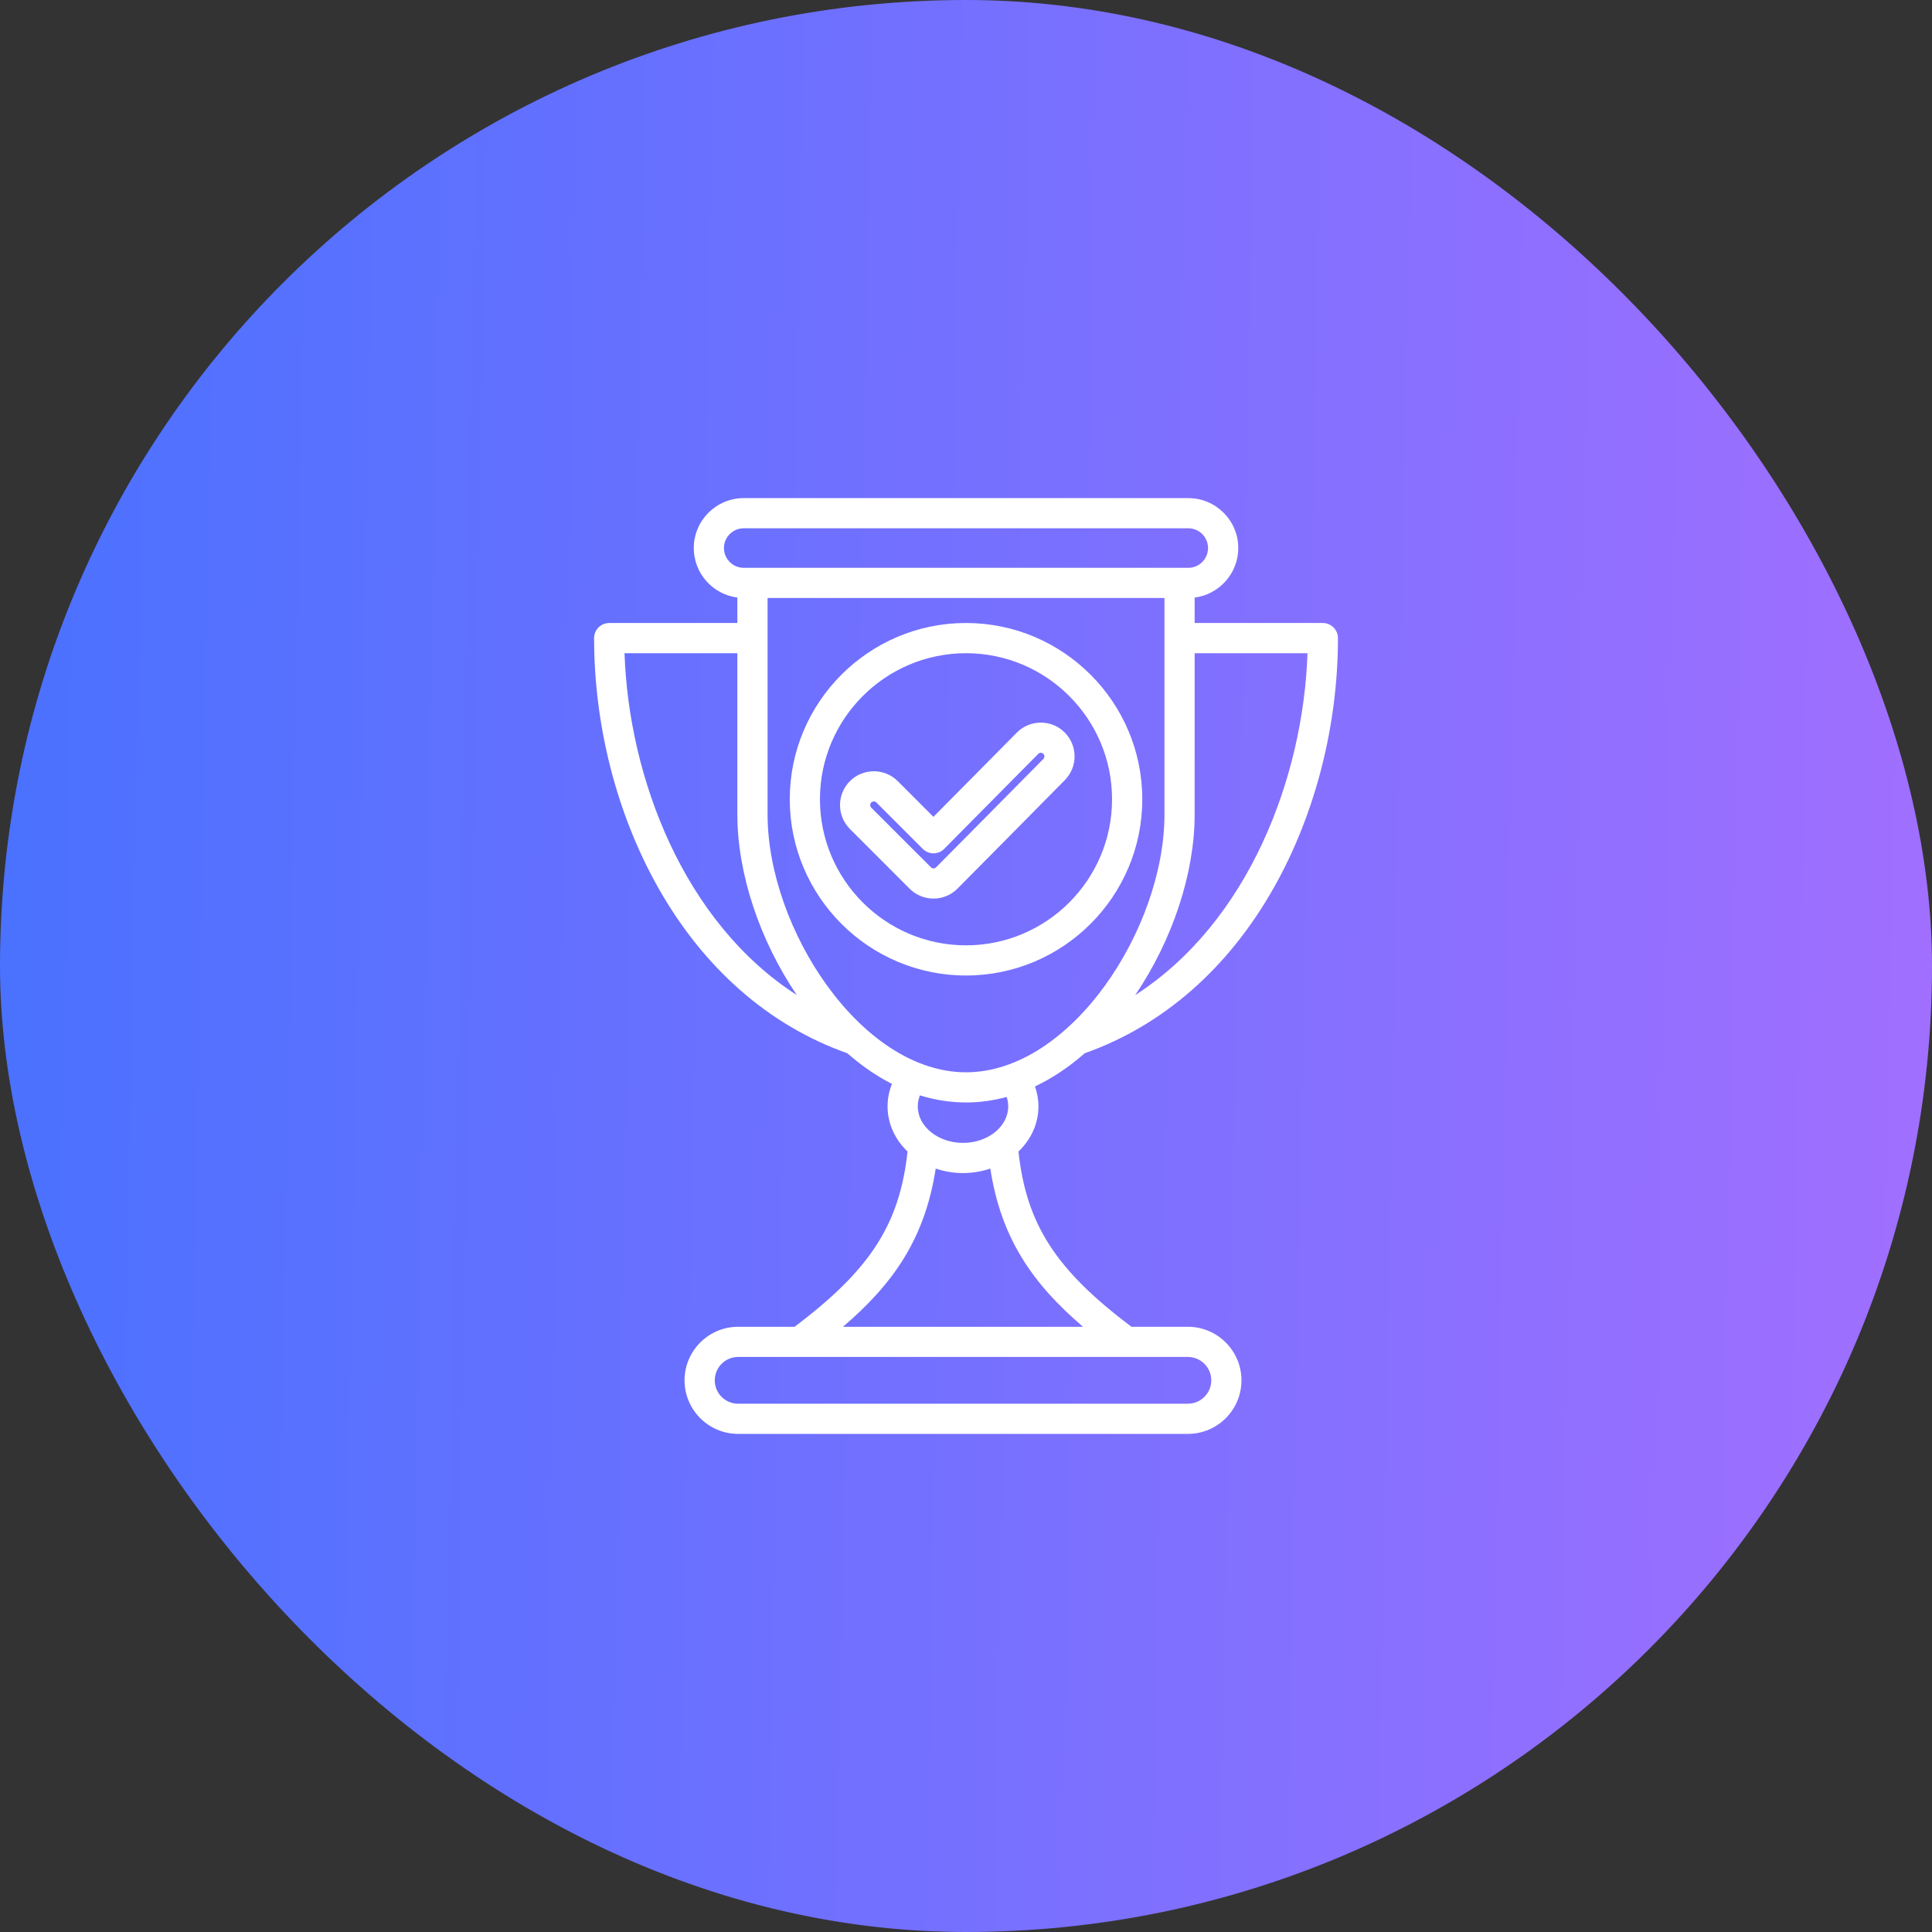 <?xml version="1.0" encoding="UTF-8"?> <svg xmlns="http://www.w3.org/2000/svg" width="50" height="50" viewBox="0 0 50 50" fill="none"><rect x="0" y="0" width="50" height="50" fill="#333333" stroke="none"/><rect width="50" height="50" rx="25" fill="url(#paint0_linear_172_349)"></rect><g clip-path="url(#clip0_172_349)"><path d="M32.981 22.948C34.041 21.059 34.626 18.774 34.626 16.514C34.626 16.41 34.584 16.311 34.511 16.238C34.438 16.165 34.339 16.123 34.235 16.123H30.917V15.465C31.553 15.384 32.046 14.84 32.046 14.183C32.046 13.471 31.466 12.891 30.753 12.891H19.248C18.535 12.891 17.955 13.471 17.955 14.183C17.955 14.84 18.448 15.384 19.083 15.465V16.123H15.766C15.662 16.123 15.563 16.165 15.489 16.238C15.416 16.311 15.375 16.41 15.375 16.514C15.375 18.774 15.959 21.059 17.02 22.948C18.202 25.053 19.898 26.541 21.929 27.258C22.299 27.583 22.686 27.849 23.084 28.052C23.009 28.237 22.97 28.435 22.97 28.634C22.97 29.084 23.166 29.494 23.487 29.801C23.282 31.689 22.518 32.866 20.562 34.337H19.102C18.338 34.337 17.716 34.959 17.716 35.723C17.716 36.488 18.338 37.109 19.102 37.109H30.742C31.507 37.109 32.129 36.488 32.129 35.723C32.129 34.959 31.507 34.337 30.742 34.337H29.283C27.326 32.866 26.563 31.689 26.358 29.801C26.679 29.494 26.875 29.084 26.875 28.634C26.875 28.457 26.843 28.283 26.785 28.117C27.229 27.907 27.661 27.619 28.072 27.258C30.102 26.541 31.799 25.053 32.981 22.948ZM19.865 15.476H30.136V21.084C30.136 24.023 27.718 27.751 25 27.751C22.283 27.751 19.865 24.023 19.865 21.084V15.476ZM33.838 16.905C33.731 20.112 32.315 23.863 29.38 25.752C30.346 24.325 30.917 22.599 30.917 21.084V16.905H33.838ZM18.736 14.183C18.736 13.901 18.966 13.672 19.248 13.672H30.753C31.035 13.672 31.264 13.901 31.264 14.183C31.264 14.465 31.035 14.695 30.753 14.695H19.248C18.966 14.695 18.736 14.465 18.736 14.183ZM16.163 16.905H19.083V21.084C19.083 22.6 19.655 24.325 20.621 25.752C17.686 23.862 16.27 20.112 16.163 16.905ZM31.348 35.723C31.348 36.057 31.076 36.328 30.743 36.328H19.102C18.769 36.328 18.498 36.057 18.498 35.723C18.498 35.39 18.769 35.118 19.102 35.118H30.743C31.076 35.118 31.348 35.39 31.348 35.723ZM28.029 34.337H21.816C23.11 33.231 23.936 32.062 24.216 30.242C24.435 30.317 24.673 30.359 24.922 30.359C25.172 30.359 25.41 30.317 25.629 30.242C25.909 32.062 26.735 33.231 28.029 34.337ZM26.093 28.634C26.093 29.154 25.568 29.578 24.923 29.578C24.277 29.578 23.752 29.154 23.752 28.634C23.752 28.536 23.771 28.44 23.808 28.348C24.2 28.469 24.599 28.532 25 28.532C25.354 28.532 25.706 28.483 26.052 28.389C26.079 28.468 26.093 28.551 26.093 28.634ZM29.562 20.685C29.562 18.17 27.515 16.123 25 16.123C22.485 16.123 20.439 18.17 20.439 20.685C20.439 23.2 22.485 25.246 25 25.246C27.515 25.246 29.562 23.2 29.562 20.685ZM21.22 20.685C21.22 18.601 22.916 16.905 25 16.905C27.085 16.905 28.78 18.6 28.78 20.685C28.78 22.769 27.085 24.465 25 24.465C22.916 24.465 21.22 22.769 21.22 20.685ZM27.556 20.191C27.896 19.849 27.894 19.295 27.553 18.955C27.211 18.615 26.656 18.617 26.316 18.959L24.157 21.14L23.234 20.216C22.892 19.875 22.337 19.875 21.996 20.216C21.654 20.558 21.654 21.113 21.996 21.454L23.54 22.999C23.706 23.164 23.925 23.255 24.159 23.255C24.393 23.255 24.613 23.164 24.778 22.999C25.381 22.396 27.23 20.52 27.556 20.191ZM24.226 22.446C24.203 22.469 24.177 22.474 24.159 22.474C24.141 22.474 24.115 22.469 24.093 22.446L22.548 20.902C22.53 20.884 22.521 20.86 22.521 20.835C22.521 20.81 22.53 20.786 22.548 20.769C22.557 20.76 22.567 20.753 22.579 20.748C22.59 20.744 22.602 20.741 22.615 20.741C22.639 20.741 22.663 20.75 22.681 20.769L23.882 21.97C23.919 22.006 23.962 22.035 24.009 22.054C24.056 22.074 24.107 22.084 24.158 22.084H24.159C24.211 22.084 24.262 22.074 24.309 22.054C24.357 22.034 24.4 22.005 24.436 21.968L26.871 19.509C26.888 19.492 26.912 19.482 26.936 19.482C26.961 19.482 26.985 19.492 27.002 19.509C27.011 19.517 27.017 19.528 27.022 19.539C27.027 19.55 27.029 19.563 27.029 19.575C27.029 19.587 27.027 19.599 27.022 19.61C27.017 19.622 27.01 19.632 27.002 19.641C26.674 19.971 24.826 21.846 24.226 22.446Z" fill="white"></path></g><defs><linearGradient id="paint0_linear_172_349" x1="-0.554" y1="4.545" x2="50.767" y2="5.52" gradientUnits="userSpaceOnUse"><stop stop-color="#4971FF"></stop><stop offset="1" stop-color="#A16FFF"></stop></linearGradient><clipPath id="clip0_172_349"><rect width="25" height="25" fill="white" transform="translate(12.5 12.5)"></rect></clipPath></defs></svg> 